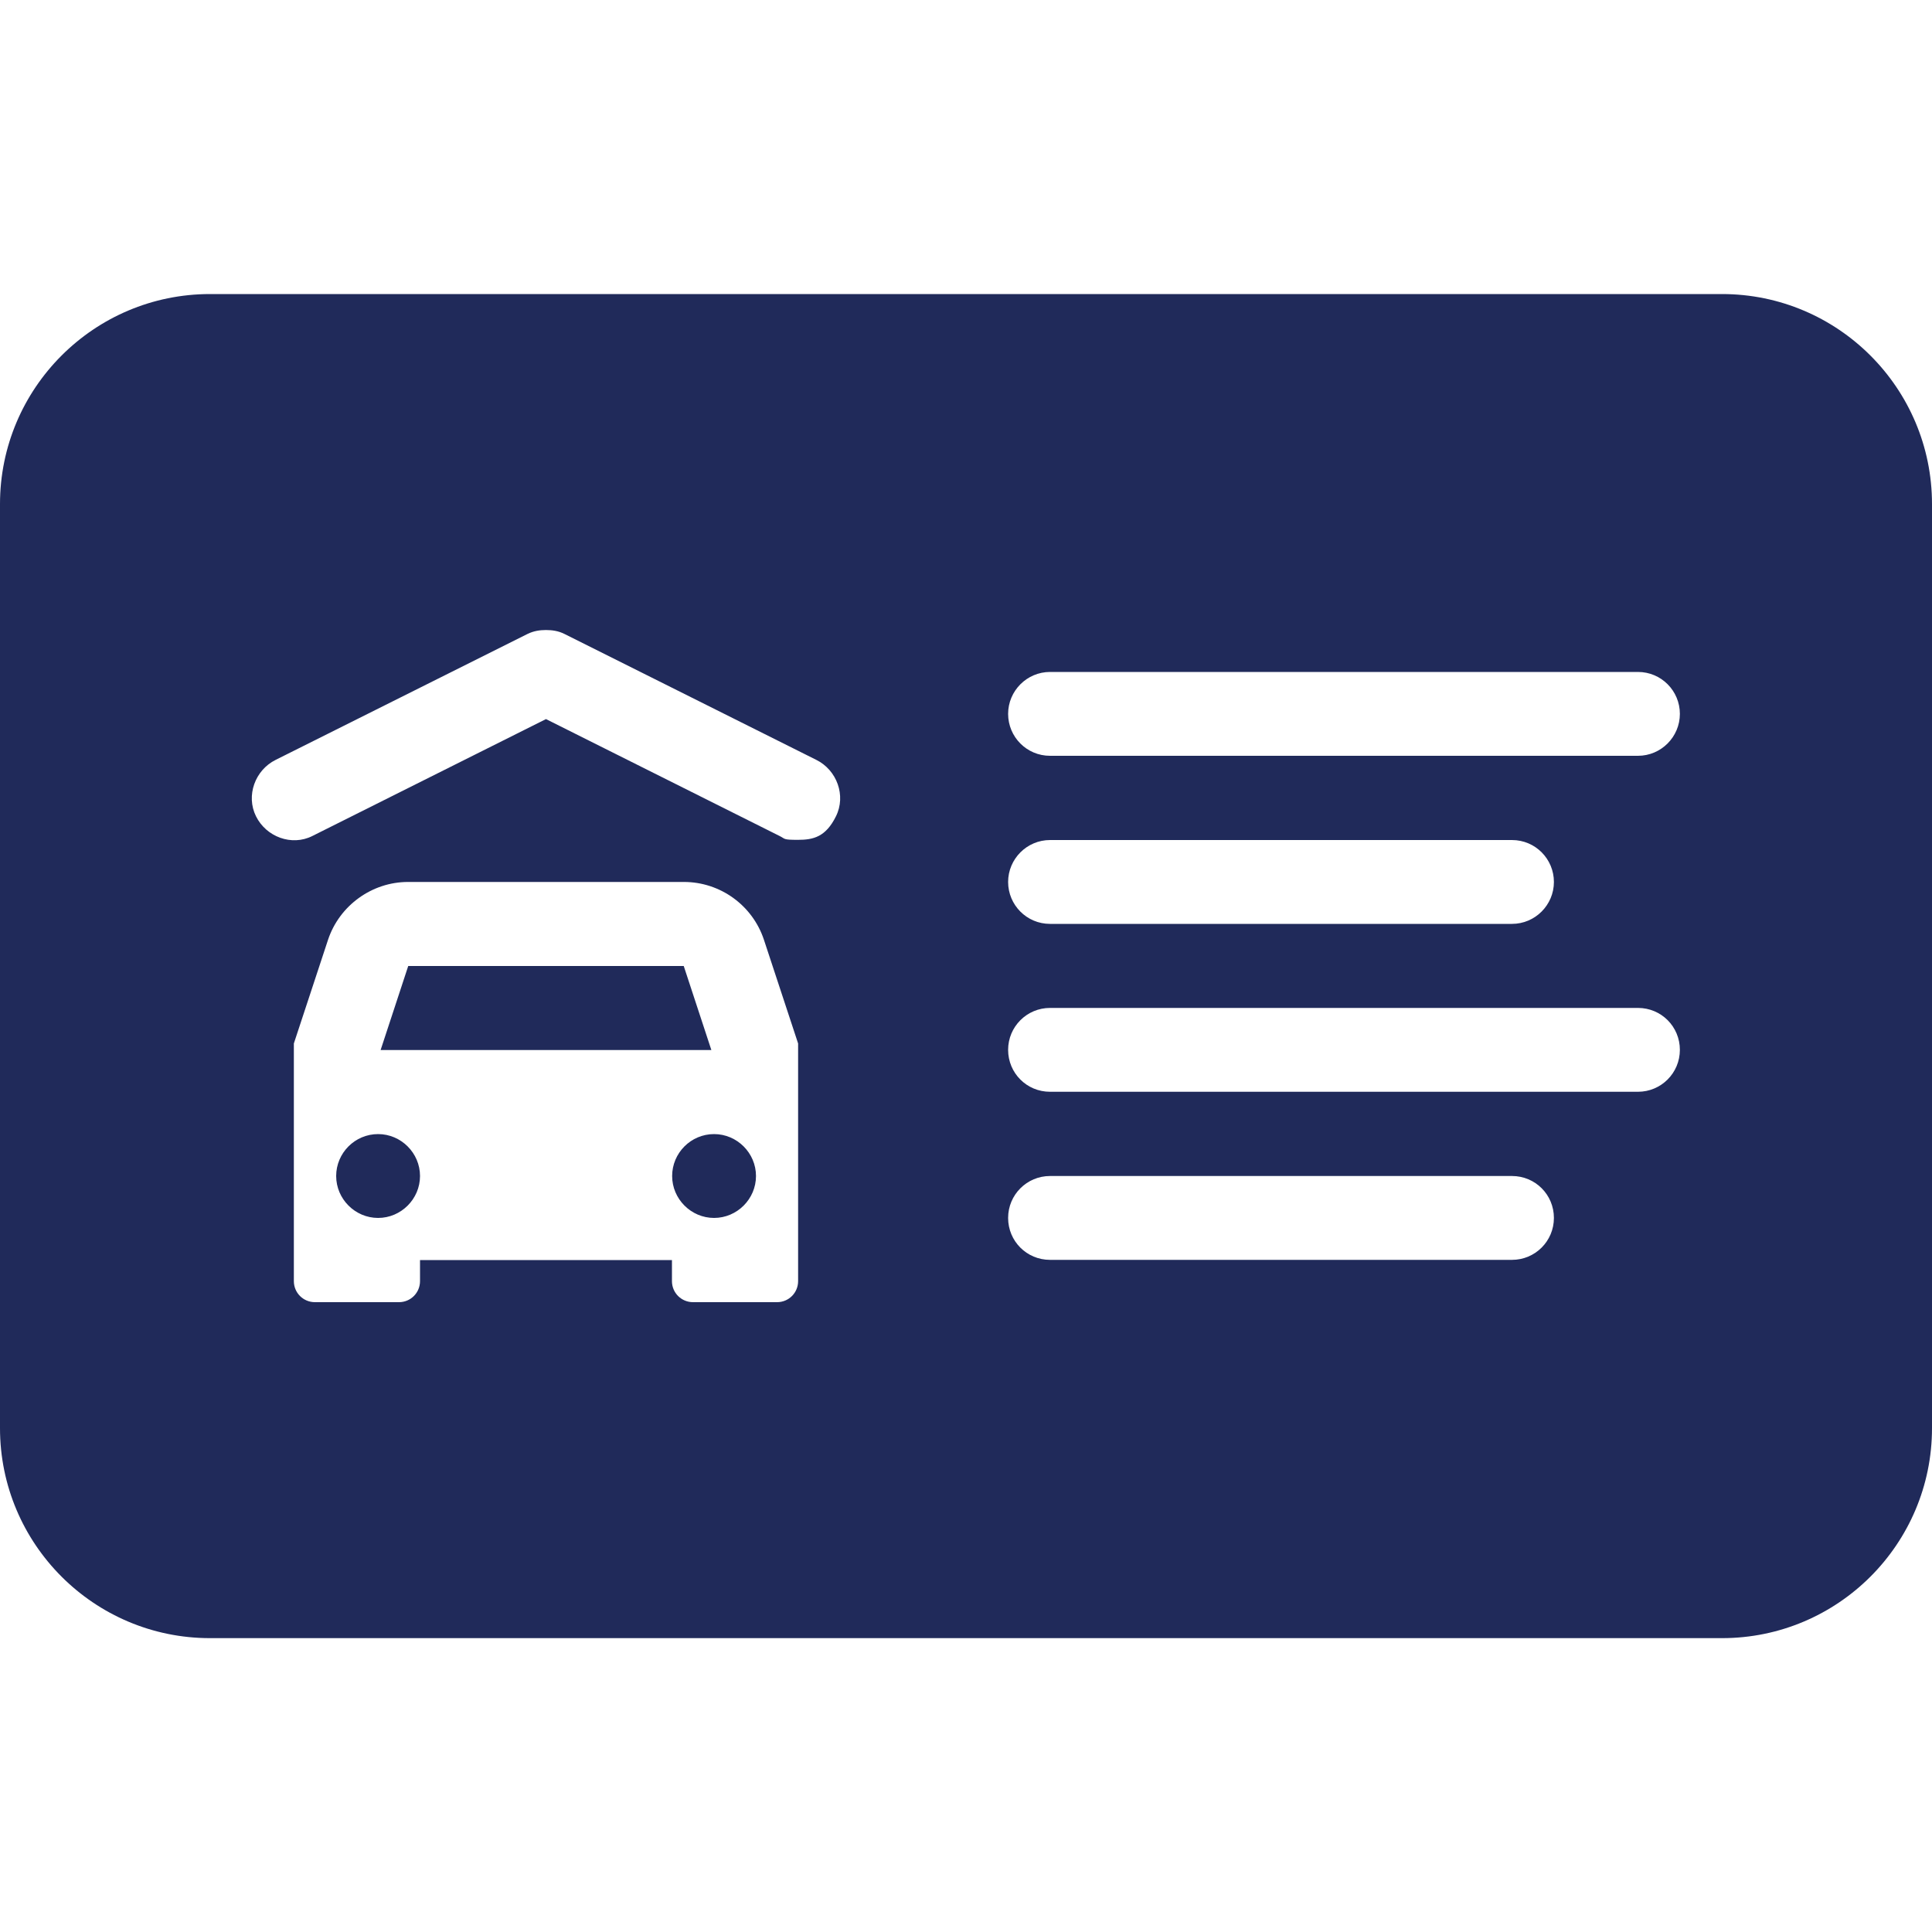 <?xml version="1.0" encoding="UTF-8"?>

<svg id="Layer_1" xmlns="http://www.w3.org/2000/svg" version="1.1" viewBox="0 0 1000 1000">
  <!-- Generator: Adobe Illustrator 29.0.0, SVG Export Plug-In . SVG Version: 2.1.0 Build 186)  -->
  <defs>
    <style>
      .st0 {
        fill: #202a5a;
      }
    </style>
  </defs>
  <path class="st0" d="M108.7,152.2C48.7,152.2,0,200.9,0,260.9v478.3c0,60,48.7,108.7,108.7,108.7h782.6c60,0,108.7-48.7,108.7-108.7v-478.3c0-60-48.7-108.7-108.7-108.7H108.7ZM282.6,326.1c3.3,0,6.5.5,9.5,2l130.4,65.2c10.7,5.3,15.5,18.5,10.2,29.2s-11.7,12.2-19.7,12.2-6.4-.5-9.5-2l-120.9-60.5-120.9,60.5c-10.7,5.4-23.9.5-29.2-10.2-5.3-10.7-.5-23.9,10.2-29.2l130.4-65.2c3.1-1.5,6.2-2,9.5-2ZM543.5,347.8h304.3c12.1,0,21.7,9.8,21.7,21.7s-9.7,21.7-21.7,21.7h-304.3c-12.1,0-21.7-9.8-21.7-21.7s9.7-21.7,21.7-21.7ZM543.5,434.8h239.1c12.1,0,21.7,9.8,21.7,21.7s-9.7,21.7-21.7,21.7h-239.1c-12.1,0-21.7-9.8-21.7-21.7s9.7-21.7,21.7-21.7ZM211.3,456.5h142.7c18.8,0,35.5,12.1,41.4,29.9l17.7,53.7v123c0,6-4.8,10.9-10.9,10.9h-43.5c-6,0-10.9-4.8-10.9-10.9v-10.9h-130.4v10.9c0,6-4.8,10.9-10.9,10.9h-43.5c-6,0-10.9-4.8-10.9-10.9v-123l17.7-53.7c5.9-17.7,22.7-29.9,41.4-29.9ZM211.3,500l-14.3,43.5h171.2l-14.3-43.5h-142.7ZM543.5,521.7h304.3c12.1,0,21.7,9.7,21.7,21.7s-9.7,21.7-21.7,21.7h-304.3c-12.1,0-21.7-9.7-21.7-21.7s9.7-21.7,21.7-21.7ZM195.7,587c-12,0-21.7,9.8-21.7,21.7s9.8,21.7,21.7,21.7,21.7-9.8,21.7-21.7-9.8-21.7-21.7-21.7ZM369.6,587c-12,0-21.7,9.8-21.7,21.7s9.8,21.7,21.7,21.7,21.7-9.8,21.7-21.7-9.8-21.7-21.7-21.7ZM543.5,608.7h239.1c12.1,0,21.7,9.7,21.7,21.7s-9.7,21.7-21.7,21.7h-239.1c-12.1,0-21.7-9.7-21.7-21.7s9.7-21.7,21.7-21.7Z" />
</svg>